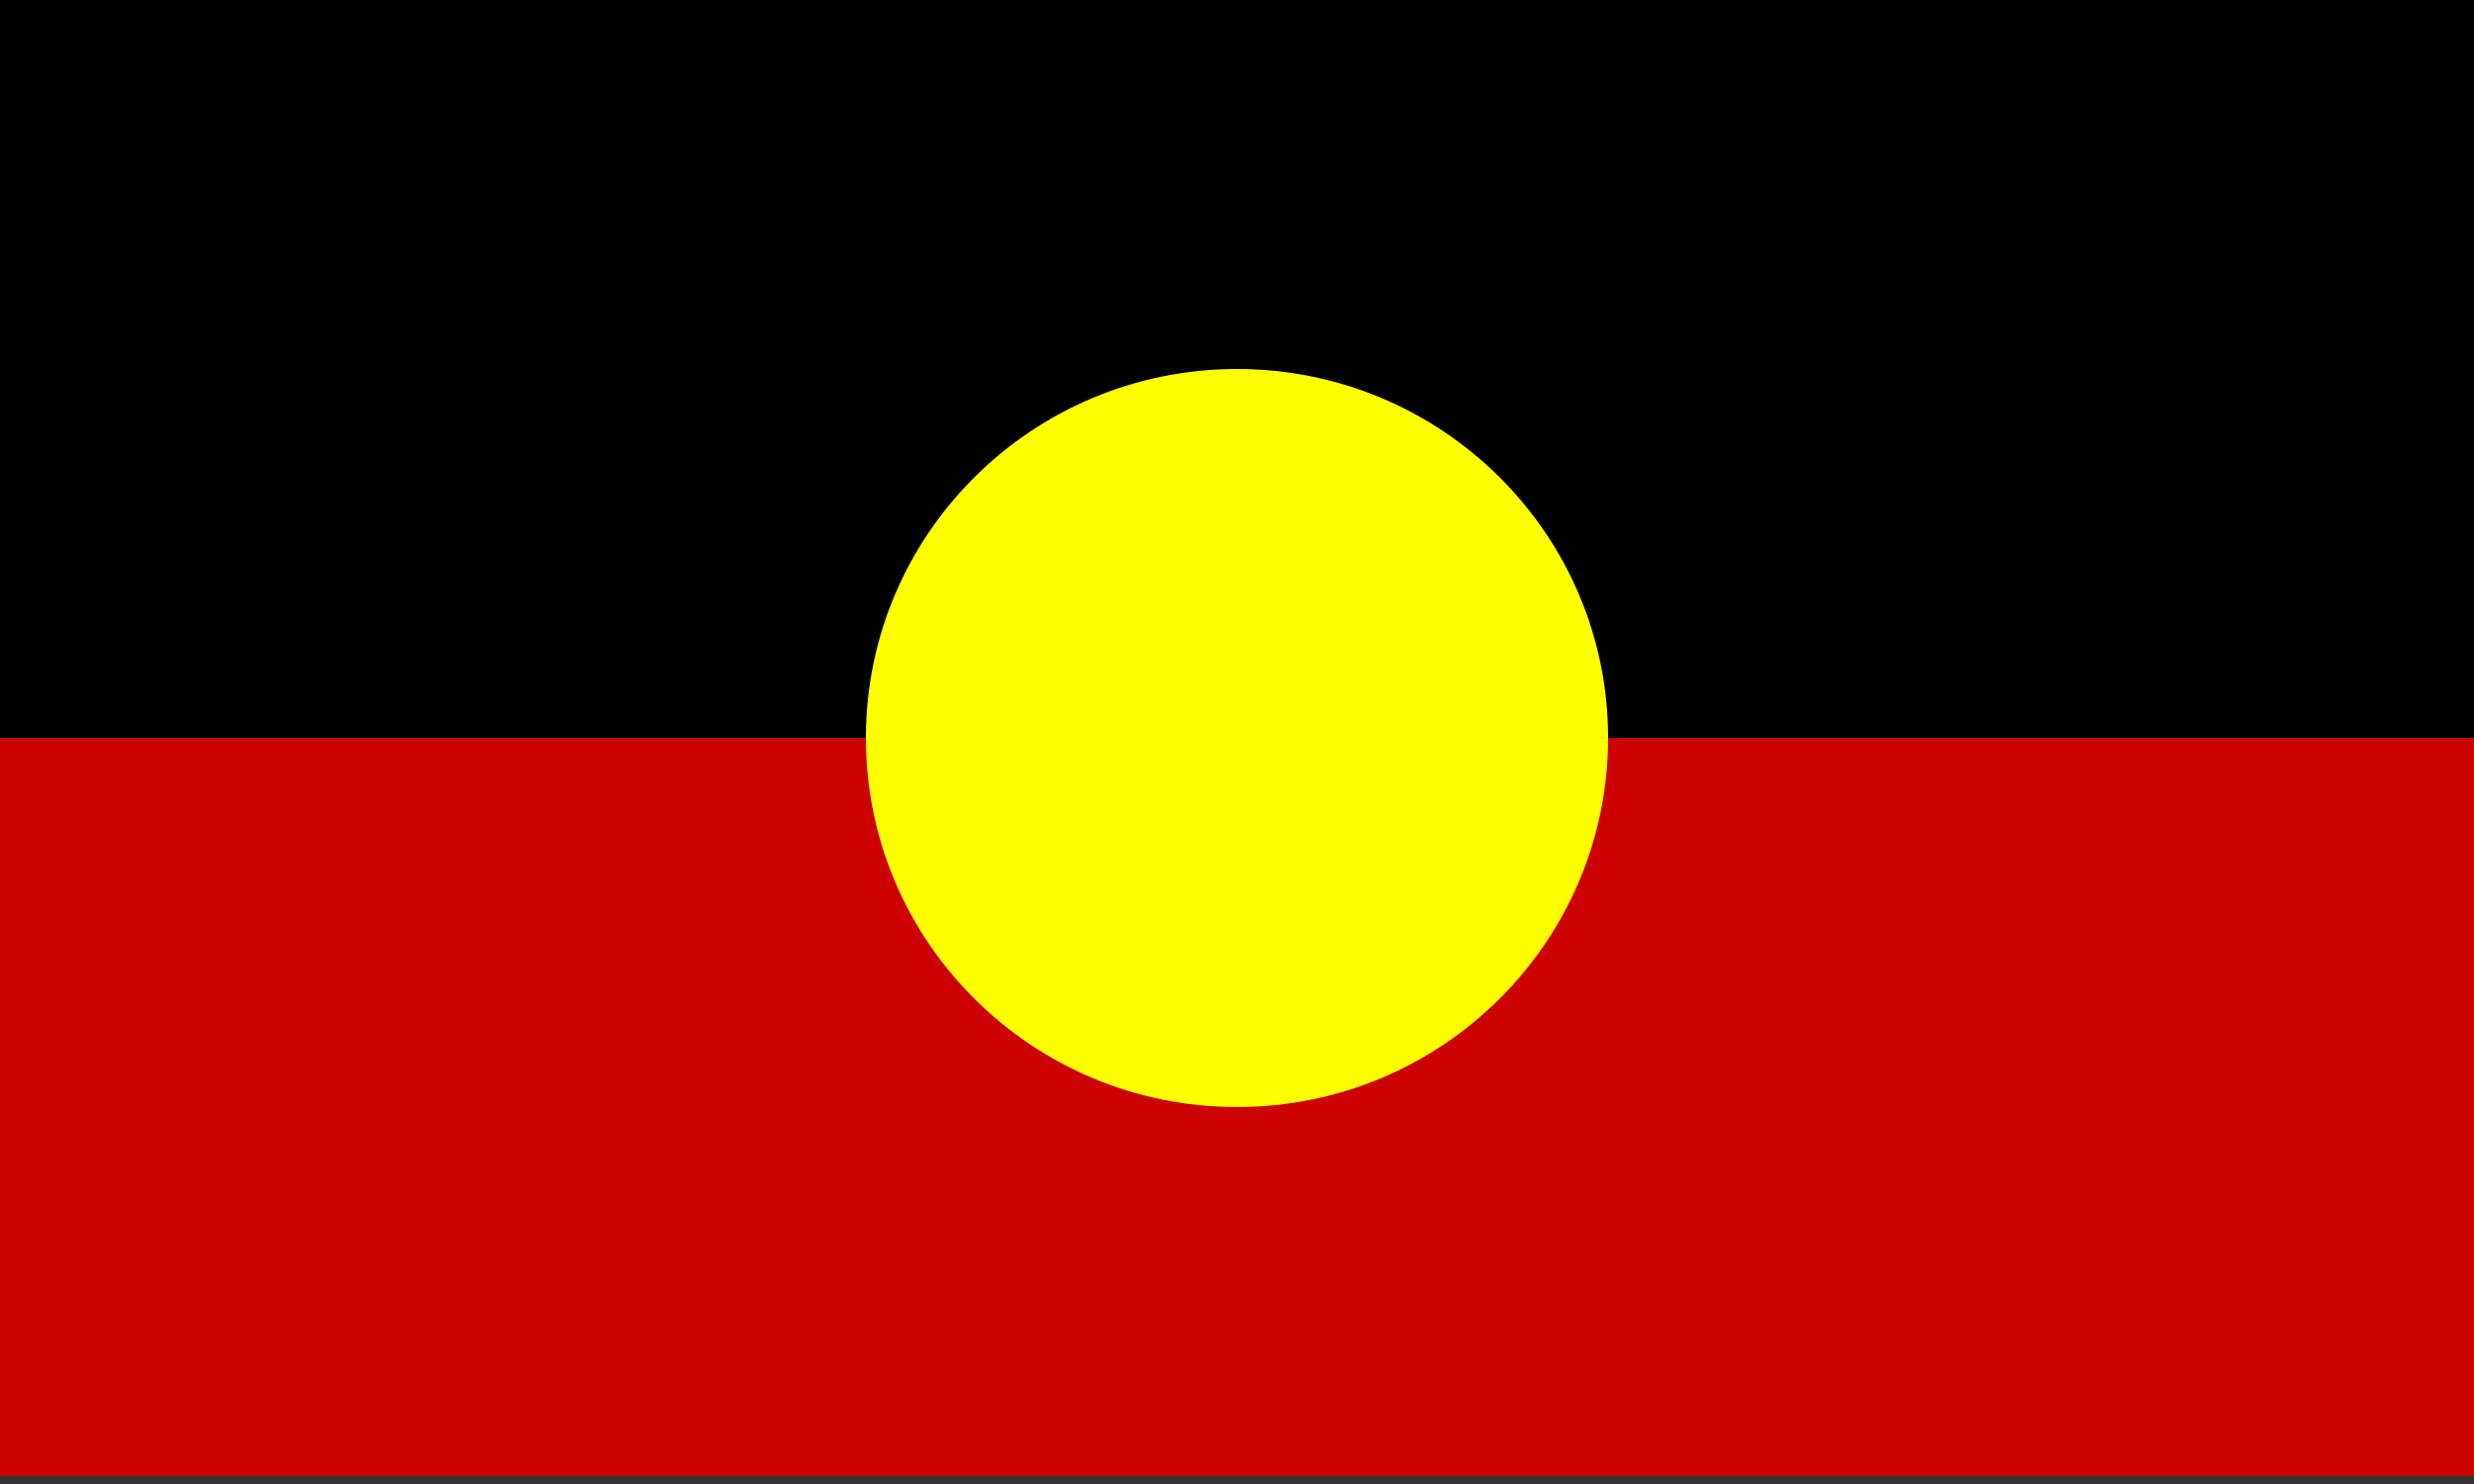 <svg width="65" height="39" fill="none" xmlns="http://www.w3.org/2000/svg"><rect width="100%" height="100%" fill="#333333" stroke="none"/><path d="M0 0h65v38.79H0V0z" fill="#000"/><path d="M0 19.395h65V38.79H0V19.395z" fill="#C00"/><path d="M32.5 29.093c5.385 0 9.75-4.342 9.75-9.698 0-5.356-4.365-9.697-9.75-9.697s-9.75 4.341-9.75 9.697c0 5.356 4.365 9.698 9.75 9.698z" fill="#FF0"/></svg>